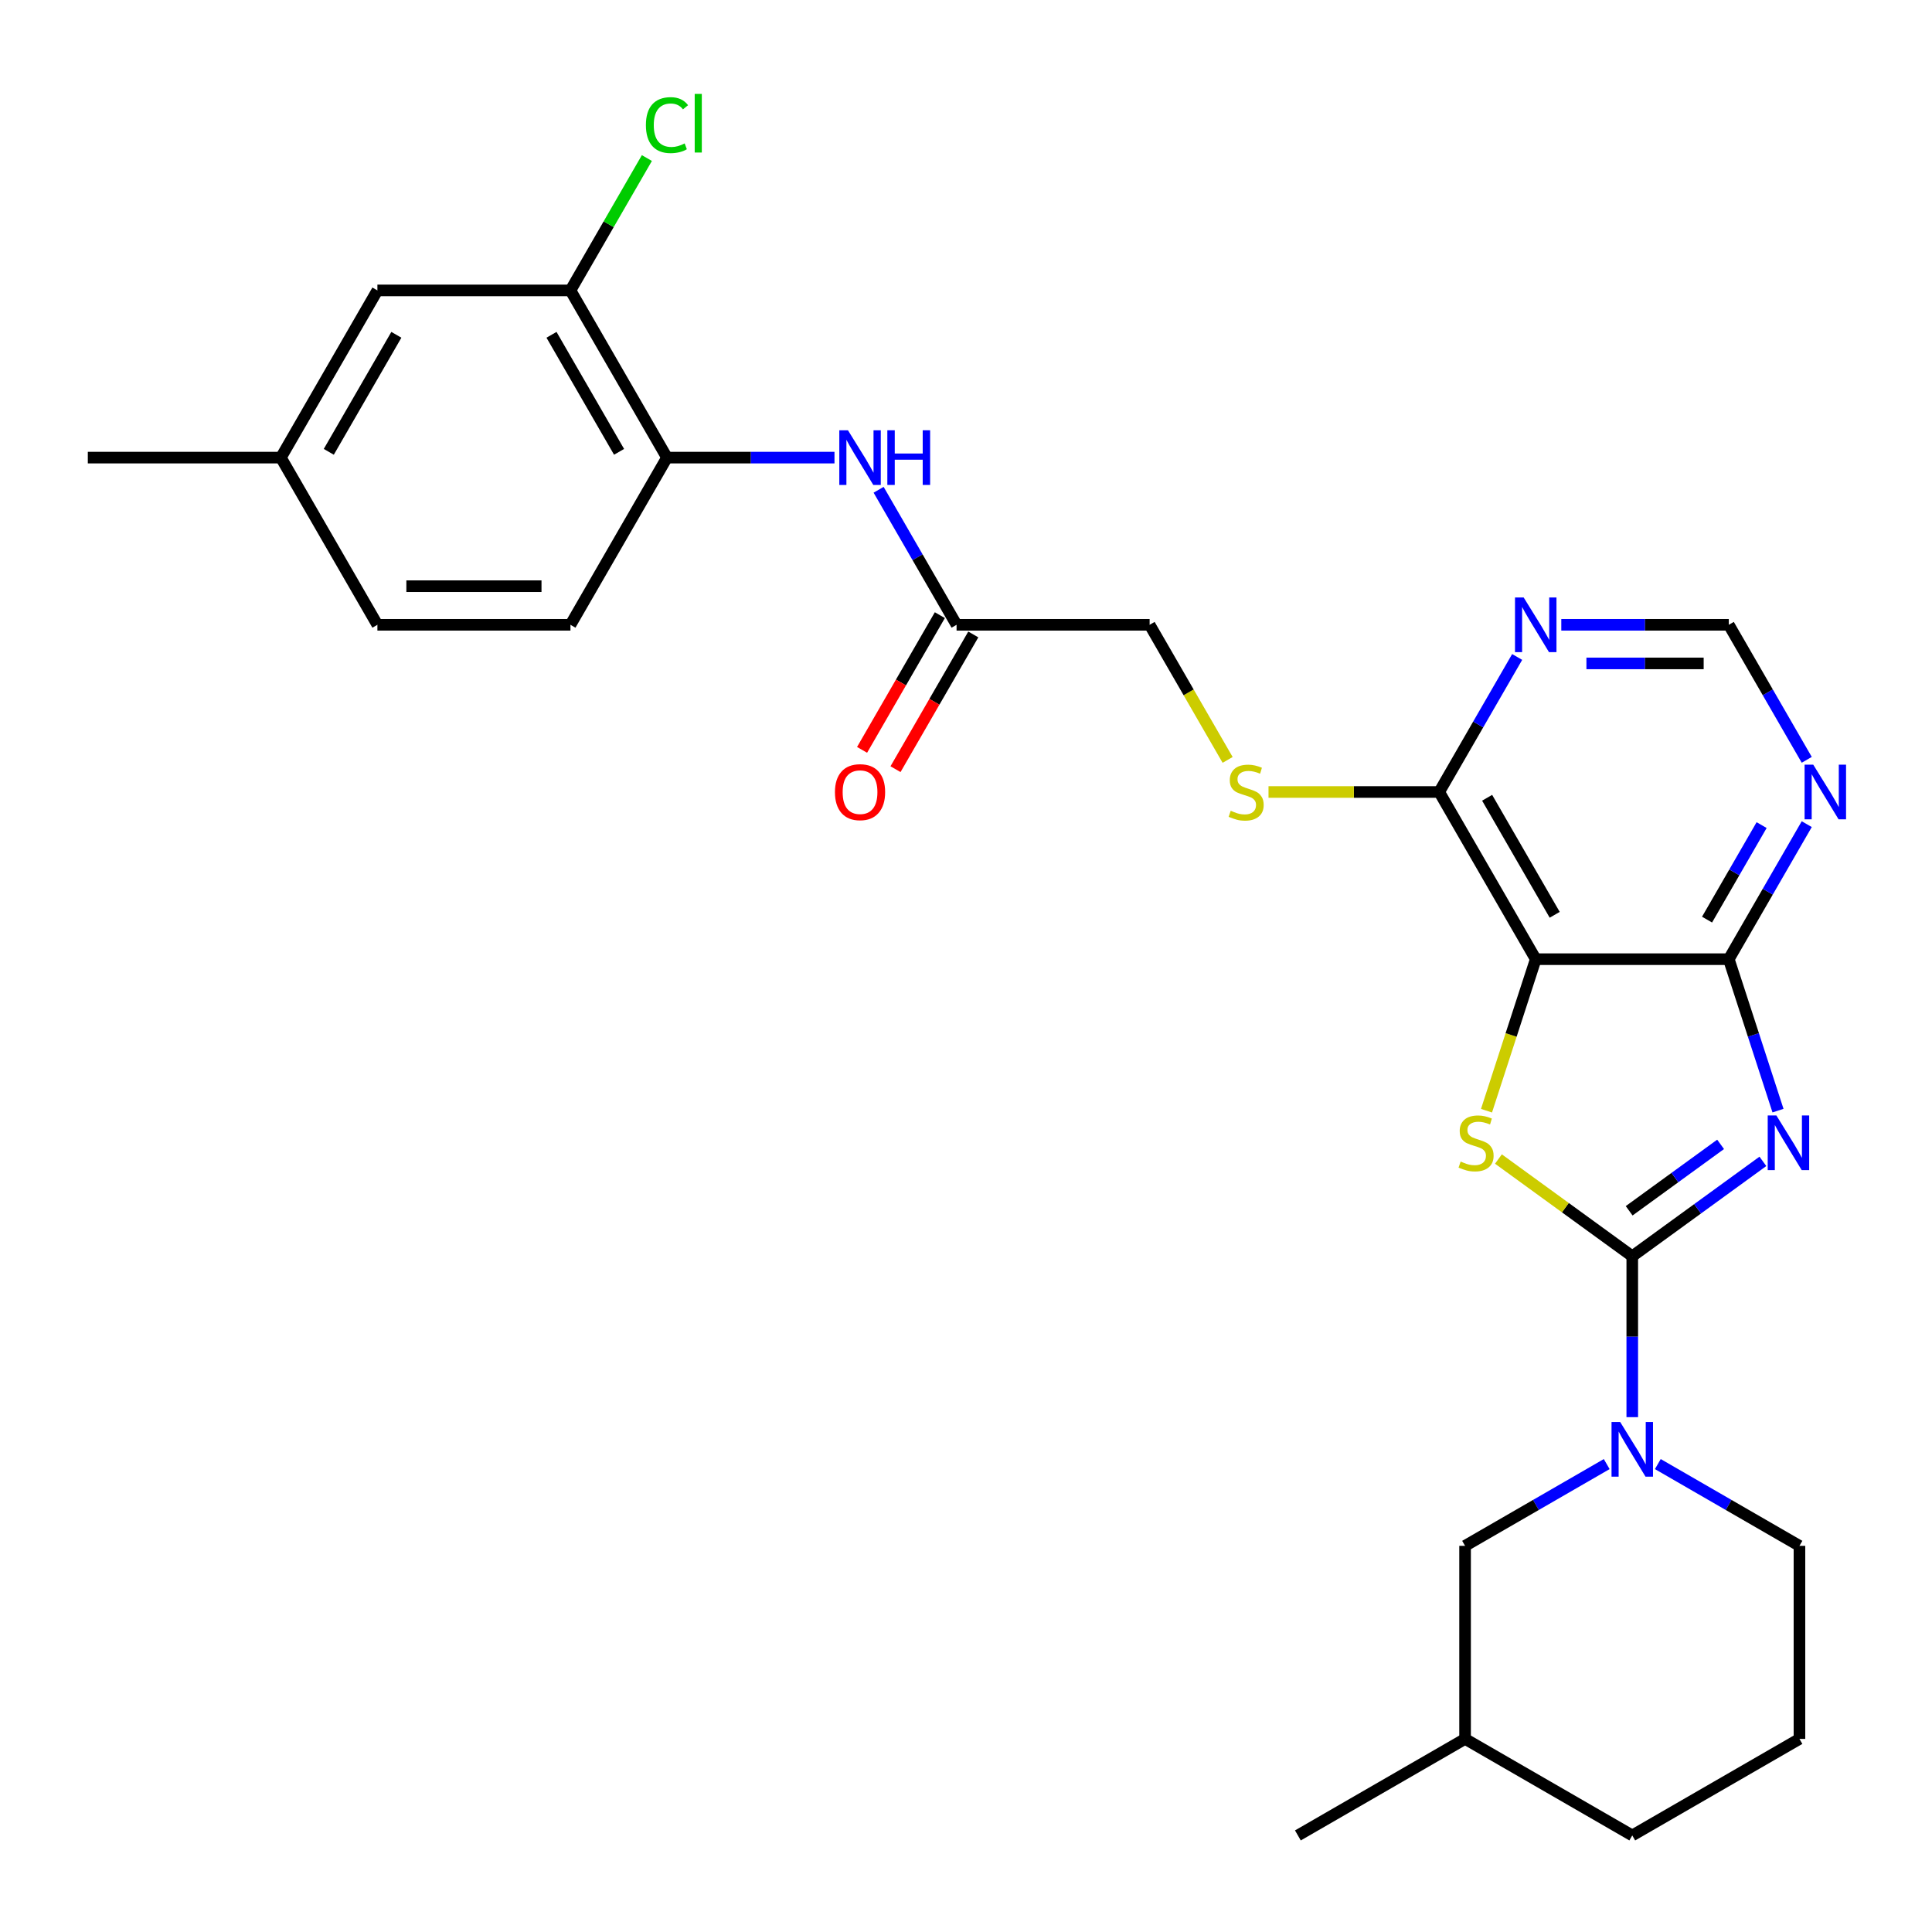 <?xml version='1.0' encoding='iso-8859-1'?>
<svg version='1.1' baseProfile='full'
              xmlns='http://www.w3.org/2000/svg'
                      xmlns:rdkit='http://www.rdkit.org/xml'
                      xmlns:xlink='http://www.w3.org/1999/xlink'
                  xml:space='preserve'
width='1000px' height='1000px' viewBox='0 0 1000 1000'>
<!-- END OF HEADER -->
<rect style='opacity:1.0;fill:#FFFFFF;stroke:none' width='1000' height='1000' x='0' y='0'> </rect>
<path class='bond-0' d='M 844.858,650.241 L 878.663,625.679' style='fill:none;fill-rule:evenodd;stroke:#000000;stroke-width:6px;stroke-linecap:butt;stroke-linejoin:miter;stroke-opacity:1' />
<path class='bond-0' d='M 878.663,625.679 L 912.469,601.118' style='fill:none;fill-rule:evenodd;stroke:#0000FF;stroke-width:6px;stroke-linecap:butt;stroke-linejoin:miter;stroke-opacity:1' />
<path class='bond-0' d='M 843.252,626.704 L 866.916,609.511' style='fill:none;fill-rule:evenodd;stroke:#000000;stroke-width:6px;stroke-linecap:butt;stroke-linejoin:miter;stroke-opacity:1' />
<path class='bond-0' d='M 866.916,609.511 L 890.58,592.318' style='fill:none;fill-rule:evenodd;stroke:#0000FF;stroke-width:6px;stroke-linecap:butt;stroke-linejoin:miter;stroke-opacity:1' />
<path class='bond-1' d='M 844.858,650.241 L 810.223,625.077' style='fill:none;fill-rule:evenodd;stroke:#000000;stroke-width:6px;stroke-linecap:butt;stroke-linejoin:miter;stroke-opacity:1' />
<path class='bond-1' d='M 810.223,625.077 L 775.588,599.913' style='fill:none;fill-rule:evenodd;stroke:#CCCC00;stroke-width:6px;stroke-linecap:butt;stroke-linejoin:miter;stroke-opacity:1' />
<path class='bond-4' d='M 844.858,650.241 L 844.858,691.88' style='fill:none;fill-rule:evenodd;stroke:#000000;stroke-width:6px;stroke-linecap:butt;stroke-linejoin:miter;stroke-opacity:1' />
<path class='bond-4' d='M 844.858,691.88 L 844.858,733.518' style='fill:none;fill-rule:evenodd;stroke:#0000FF;stroke-width:6px;stroke-linecap:butt;stroke-linejoin:miter;stroke-opacity:1' />
<path class='bond-3' d='M 920.29,574.858 L 907.555,535.665' style='fill:none;fill-rule:evenodd;stroke:#0000FF;stroke-width:6px;stroke-linecap:butt;stroke-linejoin:miter;stroke-opacity:1' />
<path class='bond-3' d='M 907.555,535.665 L 894.82,496.471' style='fill:none;fill-rule:evenodd;stroke:#000000;stroke-width:6px;stroke-linecap:butt;stroke-linejoin:miter;stroke-opacity:1' />
<path class='bond-2' d='M 769.412,574.898 L 782.154,535.685' style='fill:none;fill-rule:evenodd;stroke:#CCCC00;stroke-width:6px;stroke-linecap:butt;stroke-linejoin:miter;stroke-opacity:1' />
<path class='bond-2' d='M 782.154,535.685 L 794.895,496.471' style='fill:none;fill-rule:evenodd;stroke:#000000;stroke-width:6px;stroke-linecap:butt;stroke-linejoin:miter;stroke-opacity:1' />
<path class='bond-5' d='M 794.895,496.471 L 744.932,409.933' style='fill:none;fill-rule:evenodd;stroke:#000000;stroke-width:6px;stroke-linecap:butt;stroke-linejoin:miter;stroke-opacity:1' />
<path class='bond-5' d='M 804.708,473.498 L 769.734,412.921' style='fill:none;fill-rule:evenodd;stroke:#000000;stroke-width:6px;stroke-linecap:butt;stroke-linejoin:miter;stroke-opacity:1' />
<path class='bond-28' d='M 794.895,496.471 L 894.82,496.471' style='fill:none;fill-rule:evenodd;stroke:#000000;stroke-width:6px;stroke-linecap:butt;stroke-linejoin:miter;stroke-opacity:1' />
<path class='bond-6' d='M 894.82,496.471 L 914.996,461.526' style='fill:none;fill-rule:evenodd;stroke:#000000;stroke-width:6px;stroke-linecap:butt;stroke-linejoin:miter;stroke-opacity:1' />
<path class='bond-6' d='M 914.996,461.526 L 935.171,426.581' style='fill:none;fill-rule:evenodd;stroke:#0000FF;stroke-width:6px;stroke-linecap:butt;stroke-linejoin:miter;stroke-opacity:1' />
<path class='bond-6' d='M 883.565,475.995 L 897.688,451.534' style='fill:none;fill-rule:evenodd;stroke:#000000;stroke-width:6px;stroke-linecap:butt;stroke-linejoin:miter;stroke-opacity:1' />
<path class='bond-6' d='M 897.688,451.534 L 911.811,427.072' style='fill:none;fill-rule:evenodd;stroke:#0000FF;stroke-width:6px;stroke-linecap:butt;stroke-linejoin:miter;stroke-opacity:1' />
<path class='bond-14' d='M 831.627,757.804 L 794.974,778.967' style='fill:none;fill-rule:evenodd;stroke:#0000FF;stroke-width:6px;stroke-linecap:butt;stroke-linejoin:miter;stroke-opacity:1' />
<path class='bond-14' d='M 794.974,778.967 L 758.32,800.129' style='fill:none;fill-rule:evenodd;stroke:#000000;stroke-width:6px;stroke-linecap:butt;stroke-linejoin:miter;stroke-opacity:1' />
<path class='bond-21' d='M 858.088,757.804 L 894.742,778.967' style='fill:none;fill-rule:evenodd;stroke:#0000FF;stroke-width:6px;stroke-linecap:butt;stroke-linejoin:miter;stroke-opacity:1' />
<path class='bond-21' d='M 894.742,778.967 L 931.395,800.129' style='fill:none;fill-rule:evenodd;stroke:#000000;stroke-width:6px;stroke-linecap:butt;stroke-linejoin:miter;stroke-opacity:1' />
<path class='bond-7' d='M 744.932,409.933 L 765.108,374.988' style='fill:none;fill-rule:evenodd;stroke:#000000;stroke-width:6px;stroke-linecap:butt;stroke-linejoin:miter;stroke-opacity:1' />
<path class='bond-7' d='M 765.108,374.988 L 785.283,340.043' style='fill:none;fill-rule:evenodd;stroke:#0000FF;stroke-width:6px;stroke-linecap:butt;stroke-linejoin:miter;stroke-opacity:1' />
<path class='bond-12' d='M 744.932,409.933 L 700.755,409.933' style='fill:none;fill-rule:evenodd;stroke:#000000;stroke-width:6px;stroke-linecap:butt;stroke-linejoin:miter;stroke-opacity:1' />
<path class='bond-12' d='M 700.755,409.933 L 656.578,409.933' style='fill:none;fill-rule:evenodd;stroke:#CCCC00;stroke-width:6px;stroke-linecap:butt;stroke-linejoin:miter;stroke-opacity:1' />
<path class='bond-13' d='M 935.171,393.286 L 914.996,358.341' style='fill:none;fill-rule:evenodd;stroke:#0000FF;stroke-width:6px;stroke-linecap:butt;stroke-linejoin:miter;stroke-opacity:1' />
<path class='bond-13' d='M 914.996,358.341 L 894.82,323.395' style='fill:none;fill-rule:evenodd;stroke:#000000;stroke-width:6px;stroke-linecap:butt;stroke-linejoin:miter;stroke-opacity:1' />
<path class='bond-30' d='M 808.125,323.395 L 851.473,323.395' style='fill:none;fill-rule:evenodd;stroke:#0000FF;stroke-width:6px;stroke-linecap:butt;stroke-linejoin:miter;stroke-opacity:1' />
<path class='bond-30' d='M 851.473,323.395 L 894.82,323.395' style='fill:none;fill-rule:evenodd;stroke:#000000;stroke-width:6px;stroke-linecap:butt;stroke-linejoin:miter;stroke-opacity:1' />
<path class='bond-30' d='M 821.129,343.381 L 851.473,343.381' style='fill:none;fill-rule:evenodd;stroke:#0000FF;stroke-width:6px;stroke-linecap:butt;stroke-linejoin:miter;stroke-opacity:1' />
<path class='bond-30' d='M 851.473,343.381 L 881.816,343.381' style='fill:none;fill-rule:evenodd;stroke:#000000;stroke-width:6px;stroke-linecap:butt;stroke-linejoin:miter;stroke-opacity:1' />
<path class='bond-8' d='M 454.768,253.505 L 474.943,288.45' style='fill:none;fill-rule:evenodd;stroke:#0000FF;stroke-width:6px;stroke-linecap:butt;stroke-linejoin:miter;stroke-opacity:1' />
<path class='bond-8' d='M 474.943,288.45 L 495.119,323.395' style='fill:none;fill-rule:evenodd;stroke:#000000;stroke-width:6px;stroke-linecap:butt;stroke-linejoin:miter;stroke-opacity:1' />
<path class='bond-9' d='M 431.926,236.858 L 388.578,236.858' style='fill:none;fill-rule:evenodd;stroke:#0000FF;stroke-width:6px;stroke-linecap:butt;stroke-linejoin:miter;stroke-opacity:1' />
<path class='bond-9' d='M 388.578,236.858 L 345.231,236.858' style='fill:none;fill-rule:evenodd;stroke:#000000;stroke-width:6px;stroke-linecap:butt;stroke-linejoin:miter;stroke-opacity:1' />
<path class='bond-11' d='M 345.231,236.858 L 295.268,150.32' style='fill:none;fill-rule:evenodd;stroke:#000000;stroke-width:6px;stroke-linecap:butt;stroke-linejoin:miter;stroke-opacity:1' />
<path class='bond-11' d='M 320.429,233.869 L 285.455,173.293' style='fill:none;fill-rule:evenodd;stroke:#000000;stroke-width:6px;stroke-linecap:butt;stroke-linejoin:miter;stroke-opacity:1' />
<path class='bond-17' d='M 345.231,236.858 L 295.268,323.395' style='fill:none;fill-rule:evenodd;stroke:#000000;stroke-width:6px;stroke-linecap:butt;stroke-linejoin:miter;stroke-opacity:1' />
<path class='bond-10' d='M 495.119,323.395 L 595.044,323.395' style='fill:none;fill-rule:evenodd;stroke:#000000;stroke-width:6px;stroke-linecap:butt;stroke-linejoin:miter;stroke-opacity:1' />
<path class='bond-16' d='M 486.465,318.399 L 466.335,353.264' style='fill:none;fill-rule:evenodd;stroke:#000000;stroke-width:6px;stroke-linecap:butt;stroke-linejoin:miter;stroke-opacity:1' />
<path class='bond-16' d='M 466.335,353.264 L 446.206,388.13' style='fill:none;fill-rule:evenodd;stroke:#FF0000;stroke-width:6px;stroke-linecap:butt;stroke-linejoin:miter;stroke-opacity:1' />
<path class='bond-16' d='M 503.773,328.392 L 483.643,363.257' style='fill:none;fill-rule:evenodd;stroke:#000000;stroke-width:6px;stroke-linecap:butt;stroke-linejoin:miter;stroke-opacity:1' />
<path class='bond-16' d='M 483.643,363.257 L 463.514,398.122' style='fill:none;fill-rule:evenodd;stroke:#FF0000;stroke-width:6px;stroke-linecap:butt;stroke-linejoin:miter;stroke-opacity:1' />
<path class='bond-15' d='M 295.268,150.32 L 195.343,150.32' style='fill:none;fill-rule:evenodd;stroke:#000000;stroke-width:6px;stroke-linecap:butt;stroke-linejoin:miter;stroke-opacity:1' />
<path class='bond-19' d='M 295.268,150.32 L 315.046,116.064' style='fill:none;fill-rule:evenodd;stroke:#000000;stroke-width:6px;stroke-linecap:butt;stroke-linejoin:miter;stroke-opacity:1' />
<path class='bond-19' d='M 315.046,116.064 L 334.823,81.808' style='fill:none;fill-rule:evenodd;stroke:#00CC00;stroke-width:6px;stroke-linecap:butt;stroke-linejoin:miter;stroke-opacity:1' />
<path class='bond-18' d='M 635.418,393.326 L 615.231,358.361' style='fill:none;fill-rule:evenodd;stroke:#CCCC00;stroke-width:6px;stroke-linecap:butt;stroke-linejoin:miter;stroke-opacity:1' />
<path class='bond-18' d='M 615.231,358.361 L 595.044,323.395' style='fill:none;fill-rule:evenodd;stroke:#000000;stroke-width:6px;stroke-linecap:butt;stroke-linejoin:miter;stroke-opacity:1' />
<path class='bond-23' d='M 758.32,800.129 L 758.32,900.054' style='fill:none;fill-rule:evenodd;stroke:#000000;stroke-width:6px;stroke-linecap:butt;stroke-linejoin:miter;stroke-opacity:1' />
<path class='bond-31' d='M 195.343,150.32 L 145.38,236.858' style='fill:none;fill-rule:evenodd;stroke:#000000;stroke-width:6px;stroke-linecap:butt;stroke-linejoin:miter;stroke-opacity:1' />
<path class='bond-31' d='M 205.156,173.293 L 170.182,233.869' style='fill:none;fill-rule:evenodd;stroke:#000000;stroke-width:6px;stroke-linecap:butt;stroke-linejoin:miter;stroke-opacity:1' />
<path class='bond-22' d='M 295.268,323.395 L 195.343,323.395' style='fill:none;fill-rule:evenodd;stroke:#000000;stroke-width:6px;stroke-linecap:butt;stroke-linejoin:miter;stroke-opacity:1' />
<path class='bond-22' d='M 280.279,303.41 L 210.331,303.41' style='fill:none;fill-rule:evenodd;stroke:#000000;stroke-width:6px;stroke-linecap:butt;stroke-linejoin:miter;stroke-opacity:1' />
<path class='bond-20' d='M 145.38,236.858 L 195.343,323.395' style='fill:none;fill-rule:evenodd;stroke:#000000;stroke-width:6px;stroke-linecap:butt;stroke-linejoin:miter;stroke-opacity:1' />
<path class='bond-26' d='M 145.38,236.858 L 45.455,236.858' style='fill:none;fill-rule:evenodd;stroke:#000000;stroke-width:6px;stroke-linecap:butt;stroke-linejoin:miter;stroke-opacity:1' />
<path class='bond-24' d='M 931.395,800.129 L 931.395,900.054' style='fill:none;fill-rule:evenodd;stroke:#000000;stroke-width:6px;stroke-linecap:butt;stroke-linejoin:miter;stroke-opacity:1' />
<path class='bond-27' d='M 758.32,900.054 L 671.782,950.017' style='fill:none;fill-rule:evenodd;stroke:#000000;stroke-width:6px;stroke-linecap:butt;stroke-linejoin:miter;stroke-opacity:1' />
<path class='bond-29' d='M 758.32,900.054 L 844.858,950.017' style='fill:none;fill-rule:evenodd;stroke:#000000;stroke-width:6px;stroke-linecap:butt;stroke-linejoin:miter;stroke-opacity:1' />
<path class='bond-25' d='M 931.395,900.054 L 844.858,950.017' style='fill:none;fill-rule:evenodd;stroke:#000000;stroke-width:6px;stroke-linecap:butt;stroke-linejoin:miter;stroke-opacity:1' />
<path  class='atom-1' d='M 919.444 577.357
L 928.717 592.345
Q 929.636 593.824, 931.115 596.502
Q 932.594 599.18, 932.674 599.34
L 932.674 577.357
L 936.431 577.357
L 936.431 605.655
L 932.554 605.655
L 922.601 589.268
Q 921.442 587.349, 920.203 585.151
Q 919.004 582.952, 918.644 582.273
L 918.644 605.655
L 914.967 605.655
L 914.967 577.357
L 919.444 577.357
' fill='#0000FF'/>
<path  class='atom-2' d='M 756.022 601.219
Q 756.342 601.339, 757.661 601.898
Q 758.98 602.458, 760.419 602.817
Q 761.898 603.137, 763.337 603.137
Q 766.015 603.137, 767.574 601.858
Q 769.132 600.539, 769.132 598.261
Q 769.132 596.702, 768.333 595.743
Q 767.574 594.783, 766.374 594.264
Q 765.175 593.744, 763.177 593.145
Q 760.659 592.385, 759.14 591.666
Q 757.661 590.946, 756.582 589.427
Q 755.543 587.909, 755.543 585.351
Q 755.543 581.793, 757.941 579.595
Q 760.379 577.396, 765.175 577.396
Q 768.453 577.396, 772.17 578.955
L 771.251 582.033
Q 767.853 580.634, 765.295 580.634
Q 762.537 580.634, 761.018 581.793
Q 759.5 582.912, 759.54 584.871
Q 759.54 586.39, 760.299 587.309
Q 761.098 588.228, 762.218 588.748
Q 763.377 589.268, 765.295 589.867
Q 767.853 590.667, 769.372 591.466
Q 770.891 592.265, 771.97 593.904
Q 773.089 595.503, 773.089 598.261
Q 773.089 602.178, 770.451 604.296
Q 767.853 606.375, 763.497 606.375
Q 760.978 606.375, 759.06 605.815
Q 757.181 605.296, 754.943 604.376
L 756.022 601.219
' fill='#CCCC00'/>
<path  class='atom-5' d='M 838.602 736.017
L 847.875 751.005
Q 848.795 752.484, 850.274 755.162
Q 851.752 757.84, 851.832 758
L 851.832 736.017
L 855.59 736.017
L 855.59 764.315
L 851.712 764.315
L 841.76 747.928
Q 840.601 746.009, 839.362 743.811
Q 838.163 741.612, 837.803 740.933
L 837.803 764.315
L 834.126 764.315
L 834.126 736.017
L 838.602 736.017
' fill='#0000FF'/>
<path  class='atom-7' d='M 938.528 395.784
L 947.801 410.773
Q 948.72 412.252, 950.199 414.93
Q 951.678 417.608, 951.758 417.767
L 951.758 395.784
L 955.515 395.784
L 955.515 424.083
L 951.638 424.083
L 941.685 407.695
Q 940.526 405.776, 939.287 403.578
Q 938.088 401.38, 937.728 400.7
L 937.728 424.083
L 934.051 424.083
L 934.051 395.784
L 938.528 395.784
' fill='#0000FF'/>
<path  class='atom-8' d='M 788.64 309.246
L 797.913 324.235
Q 798.832 325.714, 800.311 328.392
Q 801.79 331.07, 801.87 331.23
L 801.87 309.246
L 805.627 309.246
L 805.627 337.545
L 801.75 337.545
L 791.797 321.157
Q 790.638 319.239, 789.399 317.04
Q 788.2 314.842, 787.84 314.162
L 787.84 337.545
L 784.163 337.545
L 784.163 309.246
L 788.64 309.246
' fill='#0000FF'/>
<path  class='atom-9' d='M 438.901 222.708
L 448.174 237.697
Q 449.093 239.176, 450.572 241.854
Q 452.051 244.532, 452.131 244.692
L 452.131 222.708
L 455.888 222.708
L 455.888 251.007
L 452.011 251.007
L 442.058 234.619
Q 440.899 232.701, 439.66 230.502
Q 438.461 228.304, 438.101 227.624
L 438.101 251.007
L 434.424 251.007
L 434.424 222.708
L 438.901 222.708
' fill='#0000FF'/>
<path  class='atom-9' d='M 459.285 222.708
L 463.123 222.708
L 463.123 234.739
L 477.592 234.739
L 477.592 222.708
L 481.429 222.708
L 481.429 251.007
L 477.592 251.007
L 477.592 237.937
L 463.123 237.937
L 463.123 251.007
L 459.285 251.007
L 459.285 222.708
' fill='#0000FF'/>
<path  class='atom-13' d='M 637.013 419.646
Q 637.333 419.766, 638.652 420.326
Q 639.971 420.885, 641.409 421.245
Q 642.888 421.565, 644.327 421.565
Q 647.005 421.565, 648.564 420.286
Q 650.123 418.967, 650.123 416.688
Q 650.123 415.129, 649.324 414.17
Q 648.564 413.211, 647.365 412.691
Q 646.166 412.172, 644.167 411.572
Q 641.649 410.813, 640.13 410.093
Q 638.652 409.374, 637.572 407.855
Q 636.533 406.336, 636.533 403.778
Q 636.533 400.221, 638.931 398.022
Q 641.37 395.824, 646.166 395.824
Q 649.443 395.824, 653.161 397.383
L 652.241 400.46
Q 648.844 399.061, 646.286 399.061
Q 643.528 399.061, 642.009 400.221
Q 640.49 401.34, 640.53 403.298
Q 640.53 404.817, 641.29 405.736
Q 642.089 406.656, 643.208 407.175
Q 644.367 407.695, 646.286 408.295
Q 648.844 409.094, 650.363 409.893
Q 651.882 410.693, 652.961 412.332
Q 654.08 413.93, 654.08 416.688
Q 654.08 420.605, 651.442 422.724
Q 648.844 424.802, 644.487 424.802
Q 641.969 424.802, 640.051 424.243
Q 638.172 423.723, 635.934 422.804
L 637.013 419.646
' fill='#CCCC00'/>
<path  class='atom-17' d='M 432.166 410.013
Q 432.166 403.218, 435.523 399.421
Q 438.881 395.624, 445.156 395.624
Q 451.431 395.624, 454.789 399.421
Q 458.146 403.218, 458.146 410.013
Q 458.146 416.888, 454.749 420.805
Q 451.351 424.682, 445.156 424.682
Q 438.921 424.682, 435.523 420.805
Q 432.166 416.928, 432.166 410.013
M 445.156 421.485
Q 449.473 421.485, 451.791 418.607
Q 454.149 415.689, 454.149 410.013
Q 454.149 404.457, 451.791 401.66
Q 449.473 398.822, 445.156 398.822
Q 440.839 398.822, 438.481 401.62
Q 436.163 404.417, 436.163 410.013
Q 436.163 415.729, 438.481 418.607
Q 440.839 421.485, 445.156 421.485
' fill='#FF0000'/>
<path  class='atom-20' d='M 334.319 64.761
Q 334.319 57.726, 337.596 54.049
Q 340.914 50.332, 347.189 50.332
Q 353.025 50.332, 356.143 54.449
L 353.504 56.607
Q 351.226 53.609, 347.189 53.609
Q 342.912 53.609, 340.634 56.487
Q 338.396 59.325, 338.396 64.761
Q 338.396 70.357, 340.714 73.235
Q 343.072 76.112, 347.629 76.112
Q 350.747 76.112, 354.384 74.234
L 355.503 77.232
Q 354.024 78.191, 351.786 78.751
Q 349.547 79.31, 347.069 79.31
Q 340.914 79.31, 337.596 75.553
Q 334.319 71.796, 334.319 64.761
' fill='#00CC00'/>
<path  class='atom-20' d='M 359.58 48.613
L 363.257 48.613
L 363.257 78.95
L 359.58 78.95
L 359.58 48.613
' fill='#00CC00'/>
</svg>
